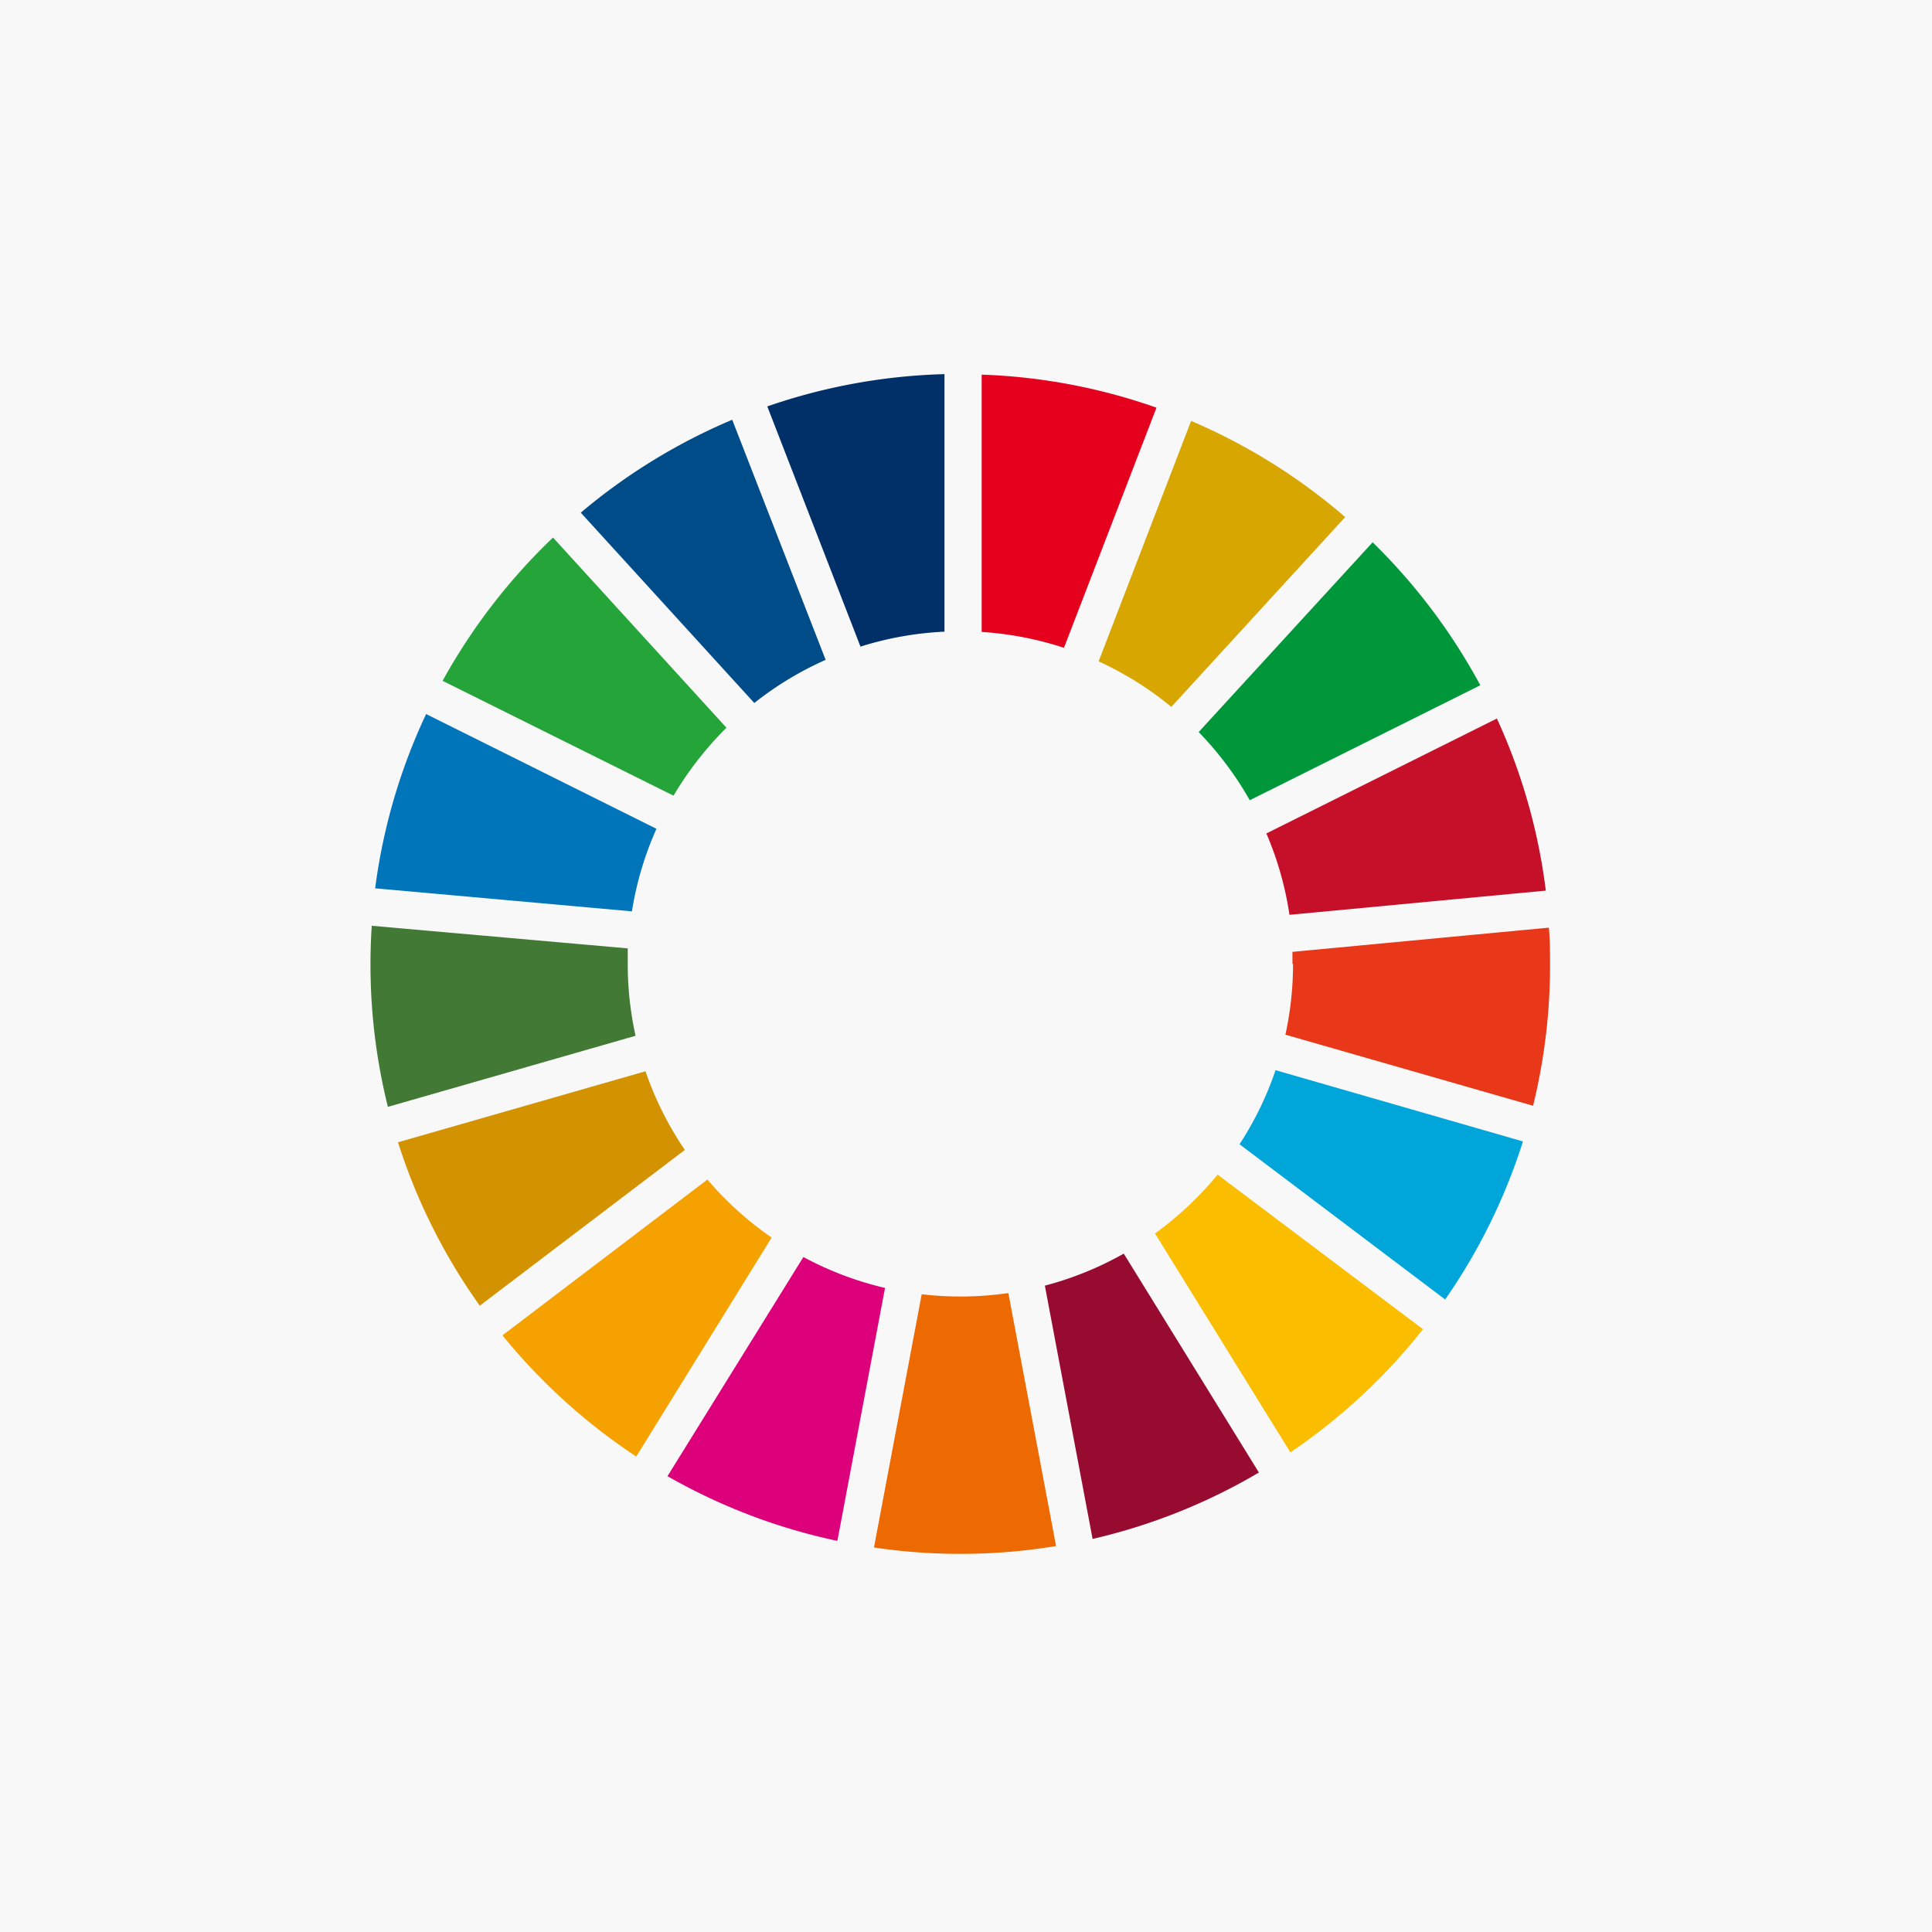 <svg xmlns="http://www.w3.org/2000/svg" width="227.47" height="227.47" viewBox="0 0 227.47 227.47"><defs><style>.cls-1{fill:#f8f8f8;}.cls-2{fill:#25a439;}.cls-3{fill:#d7a600;}.cls-4{fill:#c60f28;}.cls-5{fill:#00973b;}.cls-6{fill:#427935;}.cls-7{fill:#fabd00;}.cls-8{fill:#e83819;}.cls-9{fill:#f5a200;}.cls-10{fill:#0075ba;}.cls-11{fill:#970b31;}.cls-12{fill:#00a6d9;}.cls-13{fill:#ed6a02;}.cls-14{fill:#e5001e;}.cls-15{fill:#dc007a;}.cls-16{fill:#003067;}.cls-17{fill:#d39200;}.cls-18{fill:#004c88;}</style></defs><g id="レイヤー_2" data-name="レイヤー 2"><g id="レイヤー_2-2" data-name="レイヤー 2"><rect class="cls-1" width="227.47" height="227.47"/><path class="cls-2" d="M79.3,93.68a40.06,40.06,0,0,1,6.23-8L65.11,63.29a70.22,70.22,0,0,0-13,16.87Z"/><path class="cls-3" d="M129.35,77.87a38.63,38.63,0,0,1,8.56,5.36l20.47-22.35a69.5,69.5,0,0,0-18.14-11.32Z"/><path class="cls-4" d="M176.24,84.6,149.1,98.13a38.61,38.61,0,0,1,2.72,9.58L182,104.86a68.77,68.77,0,0,0-5.76-20.26"/><path class="cls-5" d="M147.16,94.21l27.13-13.53a70,70,0,0,0-12.68-16.83L141.13,86.19a39.46,39.46,0,0,1,6,8"/><path class="cls-6" d="M73.91,113.49c0-.61,0-1.22,0-1.83L43.77,109q-.15,2.24-.15,4.53a69.37,69.37,0,0,0,2.05,16.79l29.16-8.37a38.93,38.93,0,0,1-.92-8.42"/><path class="cls-7" d="M143.36,138.3a40,40,0,0,1-7.37,6.93L151.93,171a69.86,69.86,0,0,0,15.61-14.5Z"/><path class="cls-8" d="M152.24,113.49a38.8,38.8,0,0,1-.9,8.33l29.16,8.37a69.18,69.18,0,0,0,2-16.7c0-1.43,0-2.85-.14-4.27l-30.19,2.85c0,.48,0,.94,0,1.42"/><path class="cls-9" d="M83.29,138.88,59.16,157.22a69.94,69.94,0,0,0,15.75,14.27l15.94-25.78a39.28,39.28,0,0,1-7.56-6.83"/><path class="cls-10" d="M74.4,107.3a38.74,38.74,0,0,1,2.89-9.72L50.17,84.07a69,69,0,0,0-6,20.52Z"/><path class="cls-11" d="M148.22,173.37,132.31,147.6a39.11,39.11,0,0,1-9.29,3.77l5.62,29.82a69,69,0,0,0,19.58-7.82"/><path class="cls-12" d="M150.18,126a38.47,38.47,0,0,1-4.24,8.72L170.15,153a69.09,69.09,0,0,0,9.16-18.61Z"/><path class="cls-13" d="M118.72,152.24a38.8,38.8,0,0,1-5.64.41,38,38,0,0,1-4.56-.27L102.9,182.2a69.41,69.41,0,0,0,21.44-.17Z"/><path class="cls-14" d="M115.58,74.4a39.32,39.32,0,0,1,9.69,1.87L136.16,48a68.84,68.84,0,0,0-20.58-3.89Z"/><path class="cls-15" d="M104.2,151.64A38.91,38.91,0,0,1,94.59,148l-16,25.8a69,69,0,0,0,20,7.62Z"/><path class="cls-16" d="M101.31,76.13a38.91,38.91,0,0,1,9.89-1.76V44.05a69.29,69.29,0,0,0-20.86,3.8Z"/><path class="cls-17" d="M80.63,135.39A39.11,39.11,0,0,1,76,126.13l-29.14,8.36a69.15,69.15,0,0,0,9.63,19.24Z"/><path class="cls-18" d="M88.81,82.77a38.93,38.93,0,0,1,8.4-5.08l-11-28.27A69.62,69.62,0,0,0,68.38,60.36Z"/></g></g></svg>
